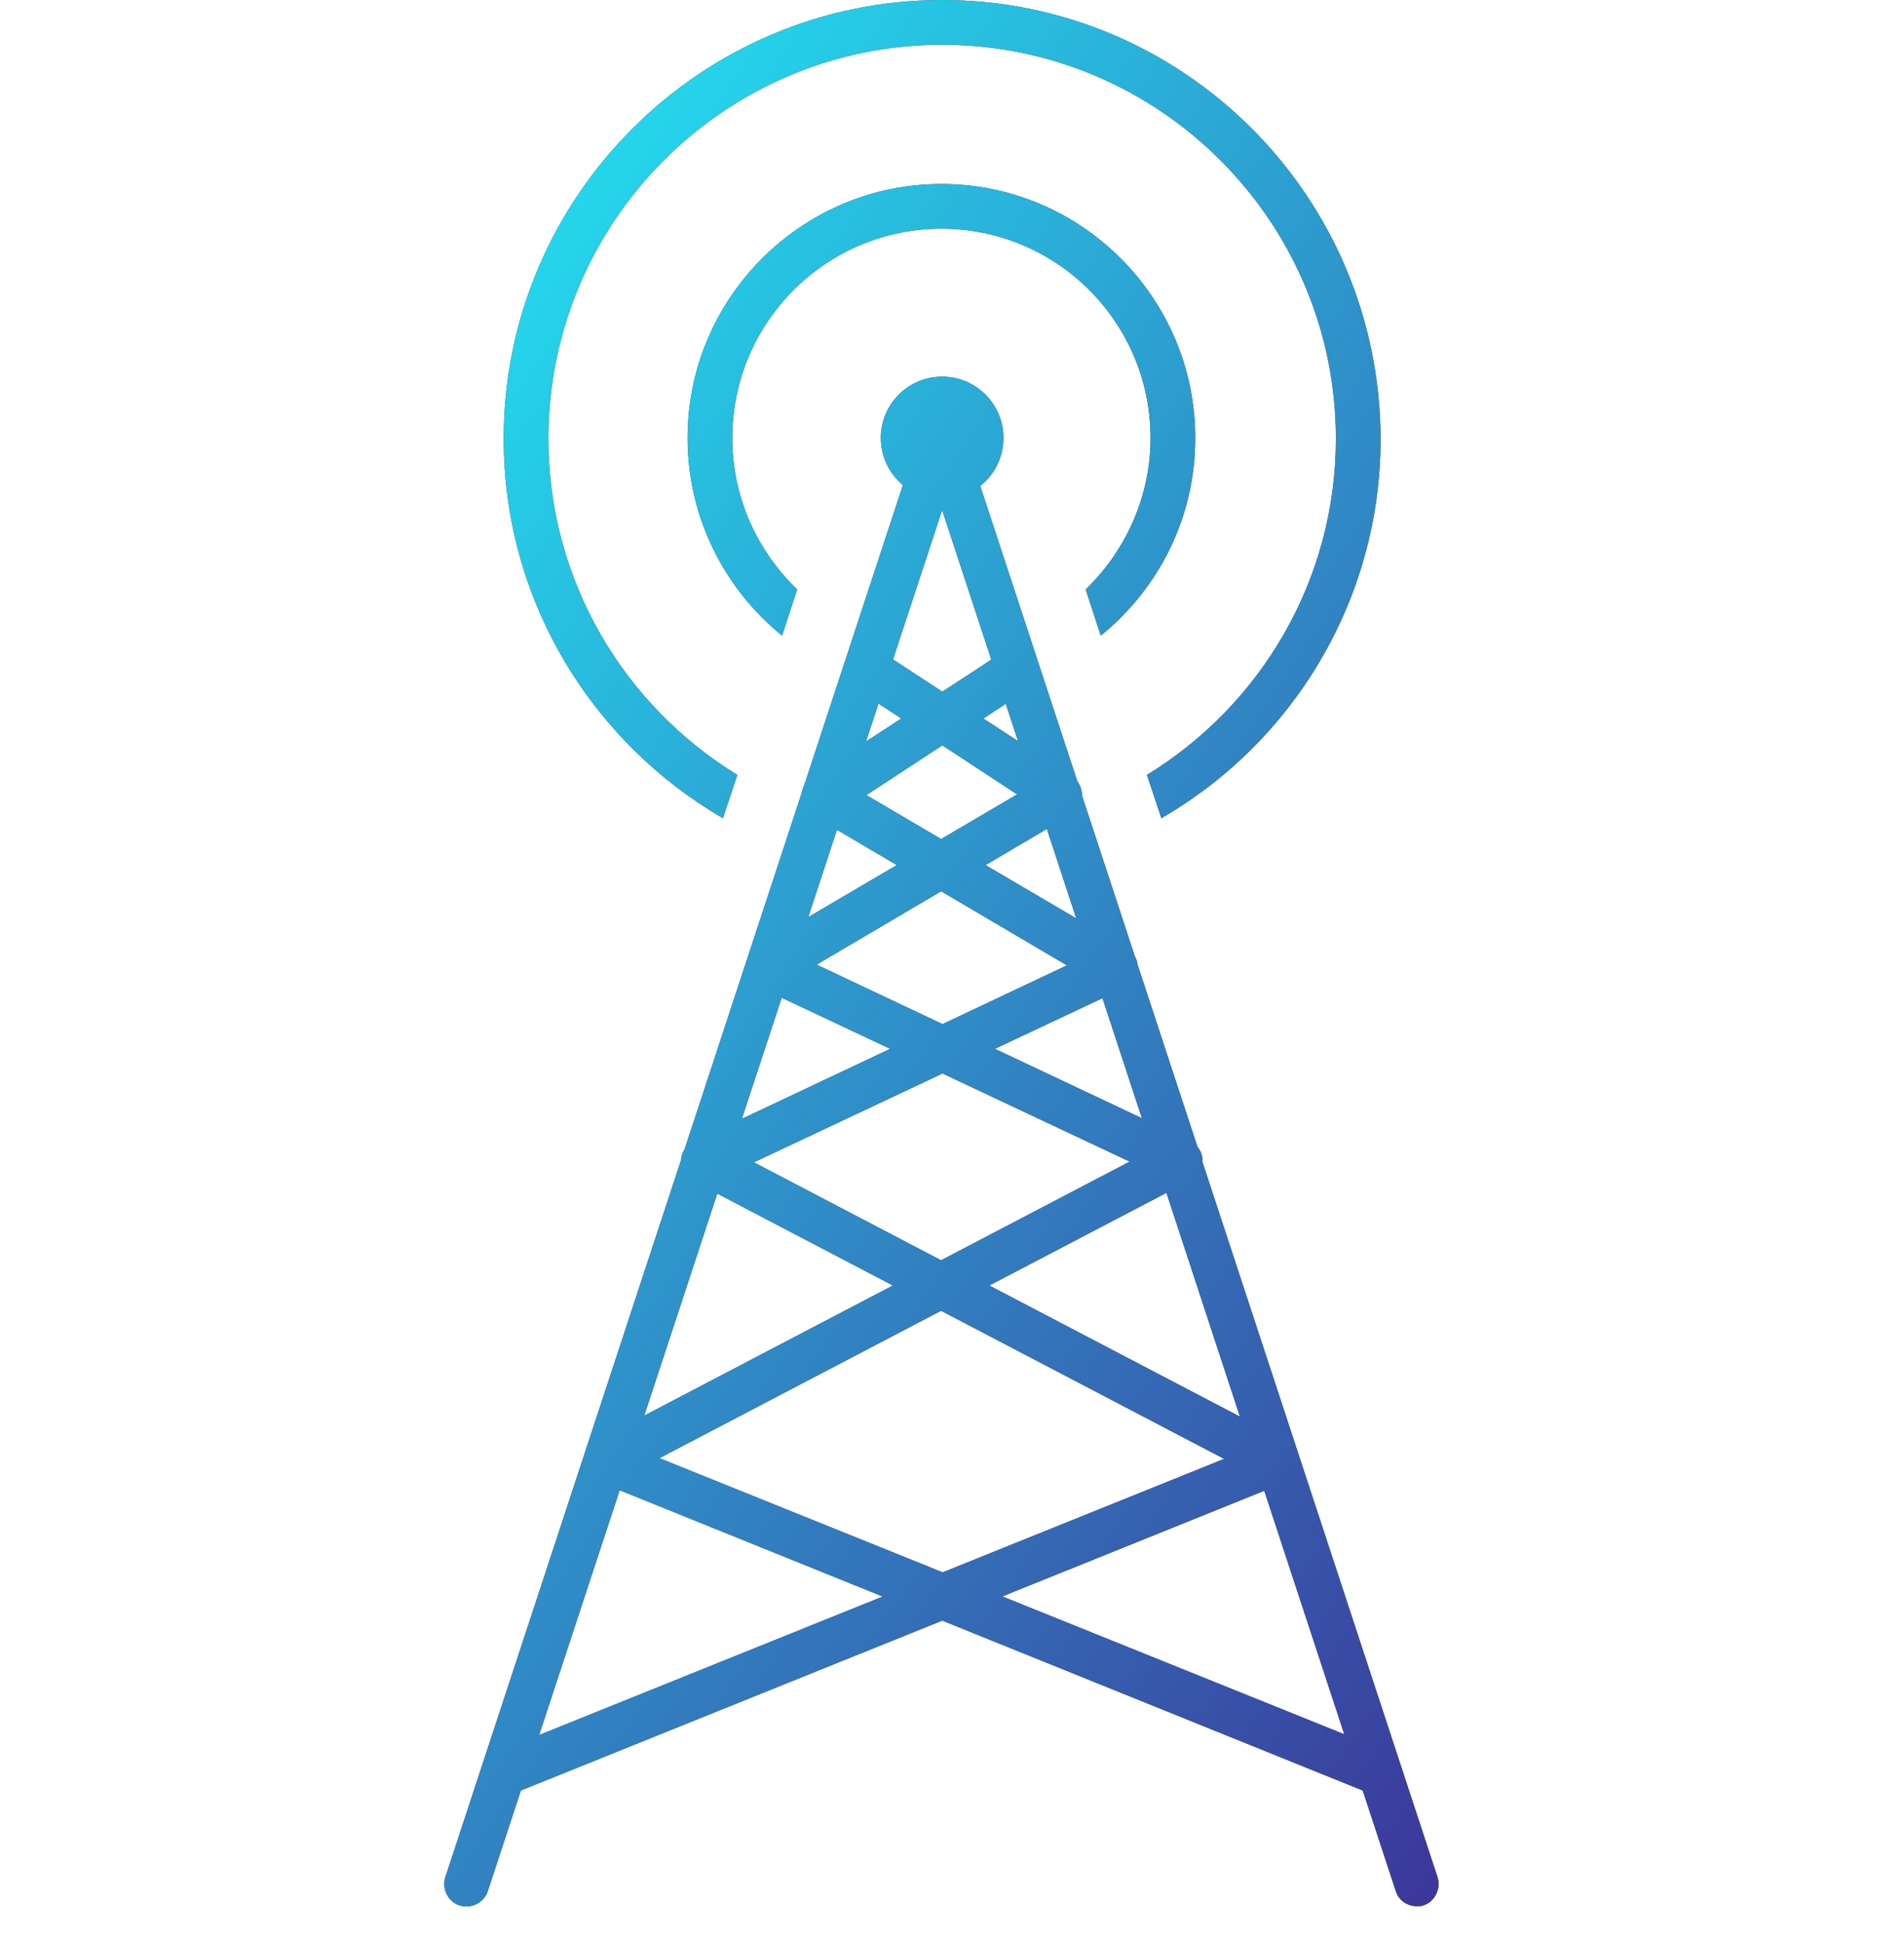 <svg width="50" height="51" viewBox="0 0 50 51" fill="none" xmlns="http://www.w3.org/2000/svg">
<path fill-rule="evenodd" clip-rule="evenodd" d="M24.722 4.829C28.396 4.829 31.388 7.821 31.388 11.495C31.388 13.598 30.422 15.454 28.907 16.684L28.51 15.472C29.551 14.469 30.214 13.048 30.214 11.495C30.214 8.465 27.752 6.003 24.722 6.003C21.692 6.003 19.23 8.465 19.23 11.495C19.23 13.067 19.893 14.469 20.934 15.472L20.537 16.684C19.022 15.454 18.056 13.579 18.056 11.495C18.056 7.821 21.048 4.829 24.722 4.829ZM13.227 11.514C13.227 5.17 18.397 0 24.741 0C31.085 0 36.236 5.151 36.255 11.514C36.255 15.757 33.945 19.487 30.498 21.476L30.119 20.34C33.093 18.521 35.081 15.245 35.081 11.514C35.081 5.814 30.441 1.174 24.741 1.174C19.041 1.174 14.401 5.814 14.401 11.514C14.401 15.245 16.389 18.521 19.363 20.34L18.984 21.476C15.556 19.487 13.227 15.775 13.227 11.514ZM33.2 39.13L35.301 45.521L26.321 41.903L33.2 39.13ZM30.631 31.31L32.561 37.184L25.98 33.742L30.631 31.31ZM31.578 30.453C31.578 30.467 31.577 30.482 31.576 30.497L37.752 49.277C37.846 49.58 37.676 49.921 37.373 50.015C37.335 50.034 37.278 50.034 37.202 50.034C36.956 50.034 36.729 49.883 36.653 49.636L35.786 46.998L24.744 42.538L13.679 46.997L12.81 49.636C12.716 49.94 12.375 50.11 12.072 50.015C11.769 49.921 11.598 49.58 11.693 49.277L17.886 30.444C17.891 30.341 17.923 30.247 17.977 30.167L19.609 25.204C19.612 25.192 19.616 25.181 19.62 25.17L21.056 20.803C21.067 20.735 21.088 20.671 21.119 20.612L23.71 12.732C23.357 12.436 23.131 11.992 23.131 11.495C23.131 10.606 23.852 9.886 24.741 9.886C25.63 9.886 26.351 10.606 26.351 11.495C26.351 12.006 26.113 12.461 25.742 12.756L27.253 17.351C27.261 17.371 27.268 17.392 27.273 17.413L28.293 20.512C28.371 20.616 28.414 20.746 28.415 20.884L29.801 25.1C29.84 25.167 29.864 25.241 29.872 25.316L31.446 30.101C31.529 30.202 31.578 30.327 31.578 30.453ZM23.18 41.906L14.158 45.541L16.273 39.116L23.18 41.906ZM23.447 33.742L16.918 37.157L18.836 31.33L23.447 33.742ZM23.376 27.53L19.482 29.367L20.528 26.189L23.376 27.53ZM23.55 22.707L21.225 24.073L21.979 21.781L23.55 22.707ZM23.668 18.859L22.742 19.463L23.07 18.467L23.668 18.859ZM24.746 18.155L23.451 17.309L24.741 13.389L26.032 17.315L24.746 18.155ZM25.824 18.859L26.412 18.473L26.734 19.453L25.824 18.859ZM25.881 22.707L27.491 21.758L28.263 24.106L25.881 22.707ZM26.127 27.53L28.951 26.2L29.987 29.351L26.127 27.53ZM32.146 38.293L24.755 41.271L17.317 38.274L24.713 34.405L32.146 38.293ZM29.665 30.49L24.713 33.08L19.798 30.509L24.751 28.177L29.665 30.49ZM28.017 25.339L24.751 26.881L21.446 25.32L24.715 23.394L28.017 25.339ZM26.71 20.851L24.715 22.023L22.752 20.87L24.746 19.564L26.71 20.851Z" fill="#474747"/>
<path fill-rule="evenodd" clip-rule="evenodd" d="M24.722 4.829C28.396 4.829 31.388 7.821 31.388 11.495C31.388 13.598 30.422 15.454 28.907 16.684L28.51 15.472C29.551 14.469 30.214 13.048 30.214 11.495C30.214 8.465 27.752 6.003 24.722 6.003C21.692 6.003 19.23 8.465 19.23 11.495C19.23 13.067 19.893 14.469 20.934 15.472L20.537 16.684C19.022 15.454 18.056 13.579 18.056 11.495C18.056 7.821 21.048 4.829 24.722 4.829ZM13.227 11.514C13.227 5.17 18.397 0 24.741 0C31.085 0 36.236 5.151 36.255 11.514C36.255 15.757 33.945 19.487 30.498 21.476L30.119 20.34C33.093 18.521 35.081 15.245 35.081 11.514C35.081 5.814 30.441 1.174 24.741 1.174C19.041 1.174 14.401 5.814 14.401 11.514C14.401 15.245 16.389 18.521 19.363 20.34L18.984 21.476C15.556 19.487 13.227 15.775 13.227 11.514ZM33.2 39.13L35.301 45.521L26.321 41.903L33.2 39.13ZM30.631 31.31L32.561 37.184L25.98 33.742L30.631 31.31ZM31.578 30.453C31.578 30.467 31.577 30.482 31.576 30.497L37.752 49.277C37.846 49.58 37.676 49.921 37.373 50.015C37.335 50.034 37.278 50.034 37.202 50.034C36.956 50.034 36.729 49.883 36.653 49.636L35.786 46.998L24.744 42.538L13.679 46.997L12.81 49.636C12.716 49.94 12.375 50.11 12.072 50.015C11.769 49.921 11.598 49.58 11.693 49.277L17.886 30.444C17.891 30.341 17.923 30.247 17.977 30.167L19.609 25.204C19.612 25.192 19.616 25.181 19.62 25.17L21.056 20.803C21.067 20.735 21.088 20.671 21.119 20.612L23.71 12.732C23.357 12.436 23.131 11.992 23.131 11.495C23.131 10.606 23.852 9.886 24.741 9.886C25.63 9.886 26.351 10.606 26.351 11.495C26.351 12.006 26.113 12.461 25.742 12.756L27.253 17.351C27.261 17.371 27.268 17.392 27.273 17.413L28.293 20.512C28.371 20.616 28.414 20.746 28.415 20.884L29.801 25.1C29.84 25.167 29.864 25.241 29.872 25.316L31.446 30.101C31.529 30.202 31.578 30.327 31.578 30.453ZM23.18 41.906L14.158 45.541L16.273 39.116L23.18 41.906ZM23.447 33.742L16.918 37.157L18.836 31.33L23.447 33.742ZM23.376 27.53L19.482 29.367L20.528 26.189L23.376 27.53ZM23.55 22.707L21.225 24.073L21.979 21.781L23.55 22.707ZM23.668 18.859L22.742 19.463L23.07 18.467L23.668 18.859ZM24.746 18.155L23.451 17.309L24.741 13.389L26.032 17.315L24.746 18.155ZM25.824 18.859L26.412 18.473L26.734 19.453L25.824 18.859ZM25.881 22.707L27.491 21.758L28.263 24.106L25.881 22.707ZM26.127 27.53L28.951 26.2L29.987 29.351L26.127 27.53ZM32.146 38.293L24.755 41.271L17.317 38.274L24.713 34.405L32.146 38.293ZM29.665 30.49L24.713 33.08L19.798 30.509L24.751 28.177L29.665 30.49ZM28.017 25.339L24.751 26.881L21.446 25.32L24.715 23.394L28.017 25.339ZM26.71 20.851L24.715 22.023L22.752 20.87L24.746 19.564L26.71 20.851Z" fill="url(#paint0_linear_339_2144)"/>
<defs>
<linearGradient id="paint0_linear_339_2144" x1="11.667" y1="1.655" x2="51.961" y2="29.566" gradientUnits="userSpaceOnUse">
<stop stop-color="#22E7F5"/>
<stop offset="1" stop-color="#3C369A"/>
<stop offset="1" stop-color="#3C369A"/>
</linearGradient>
</defs>
</svg>
